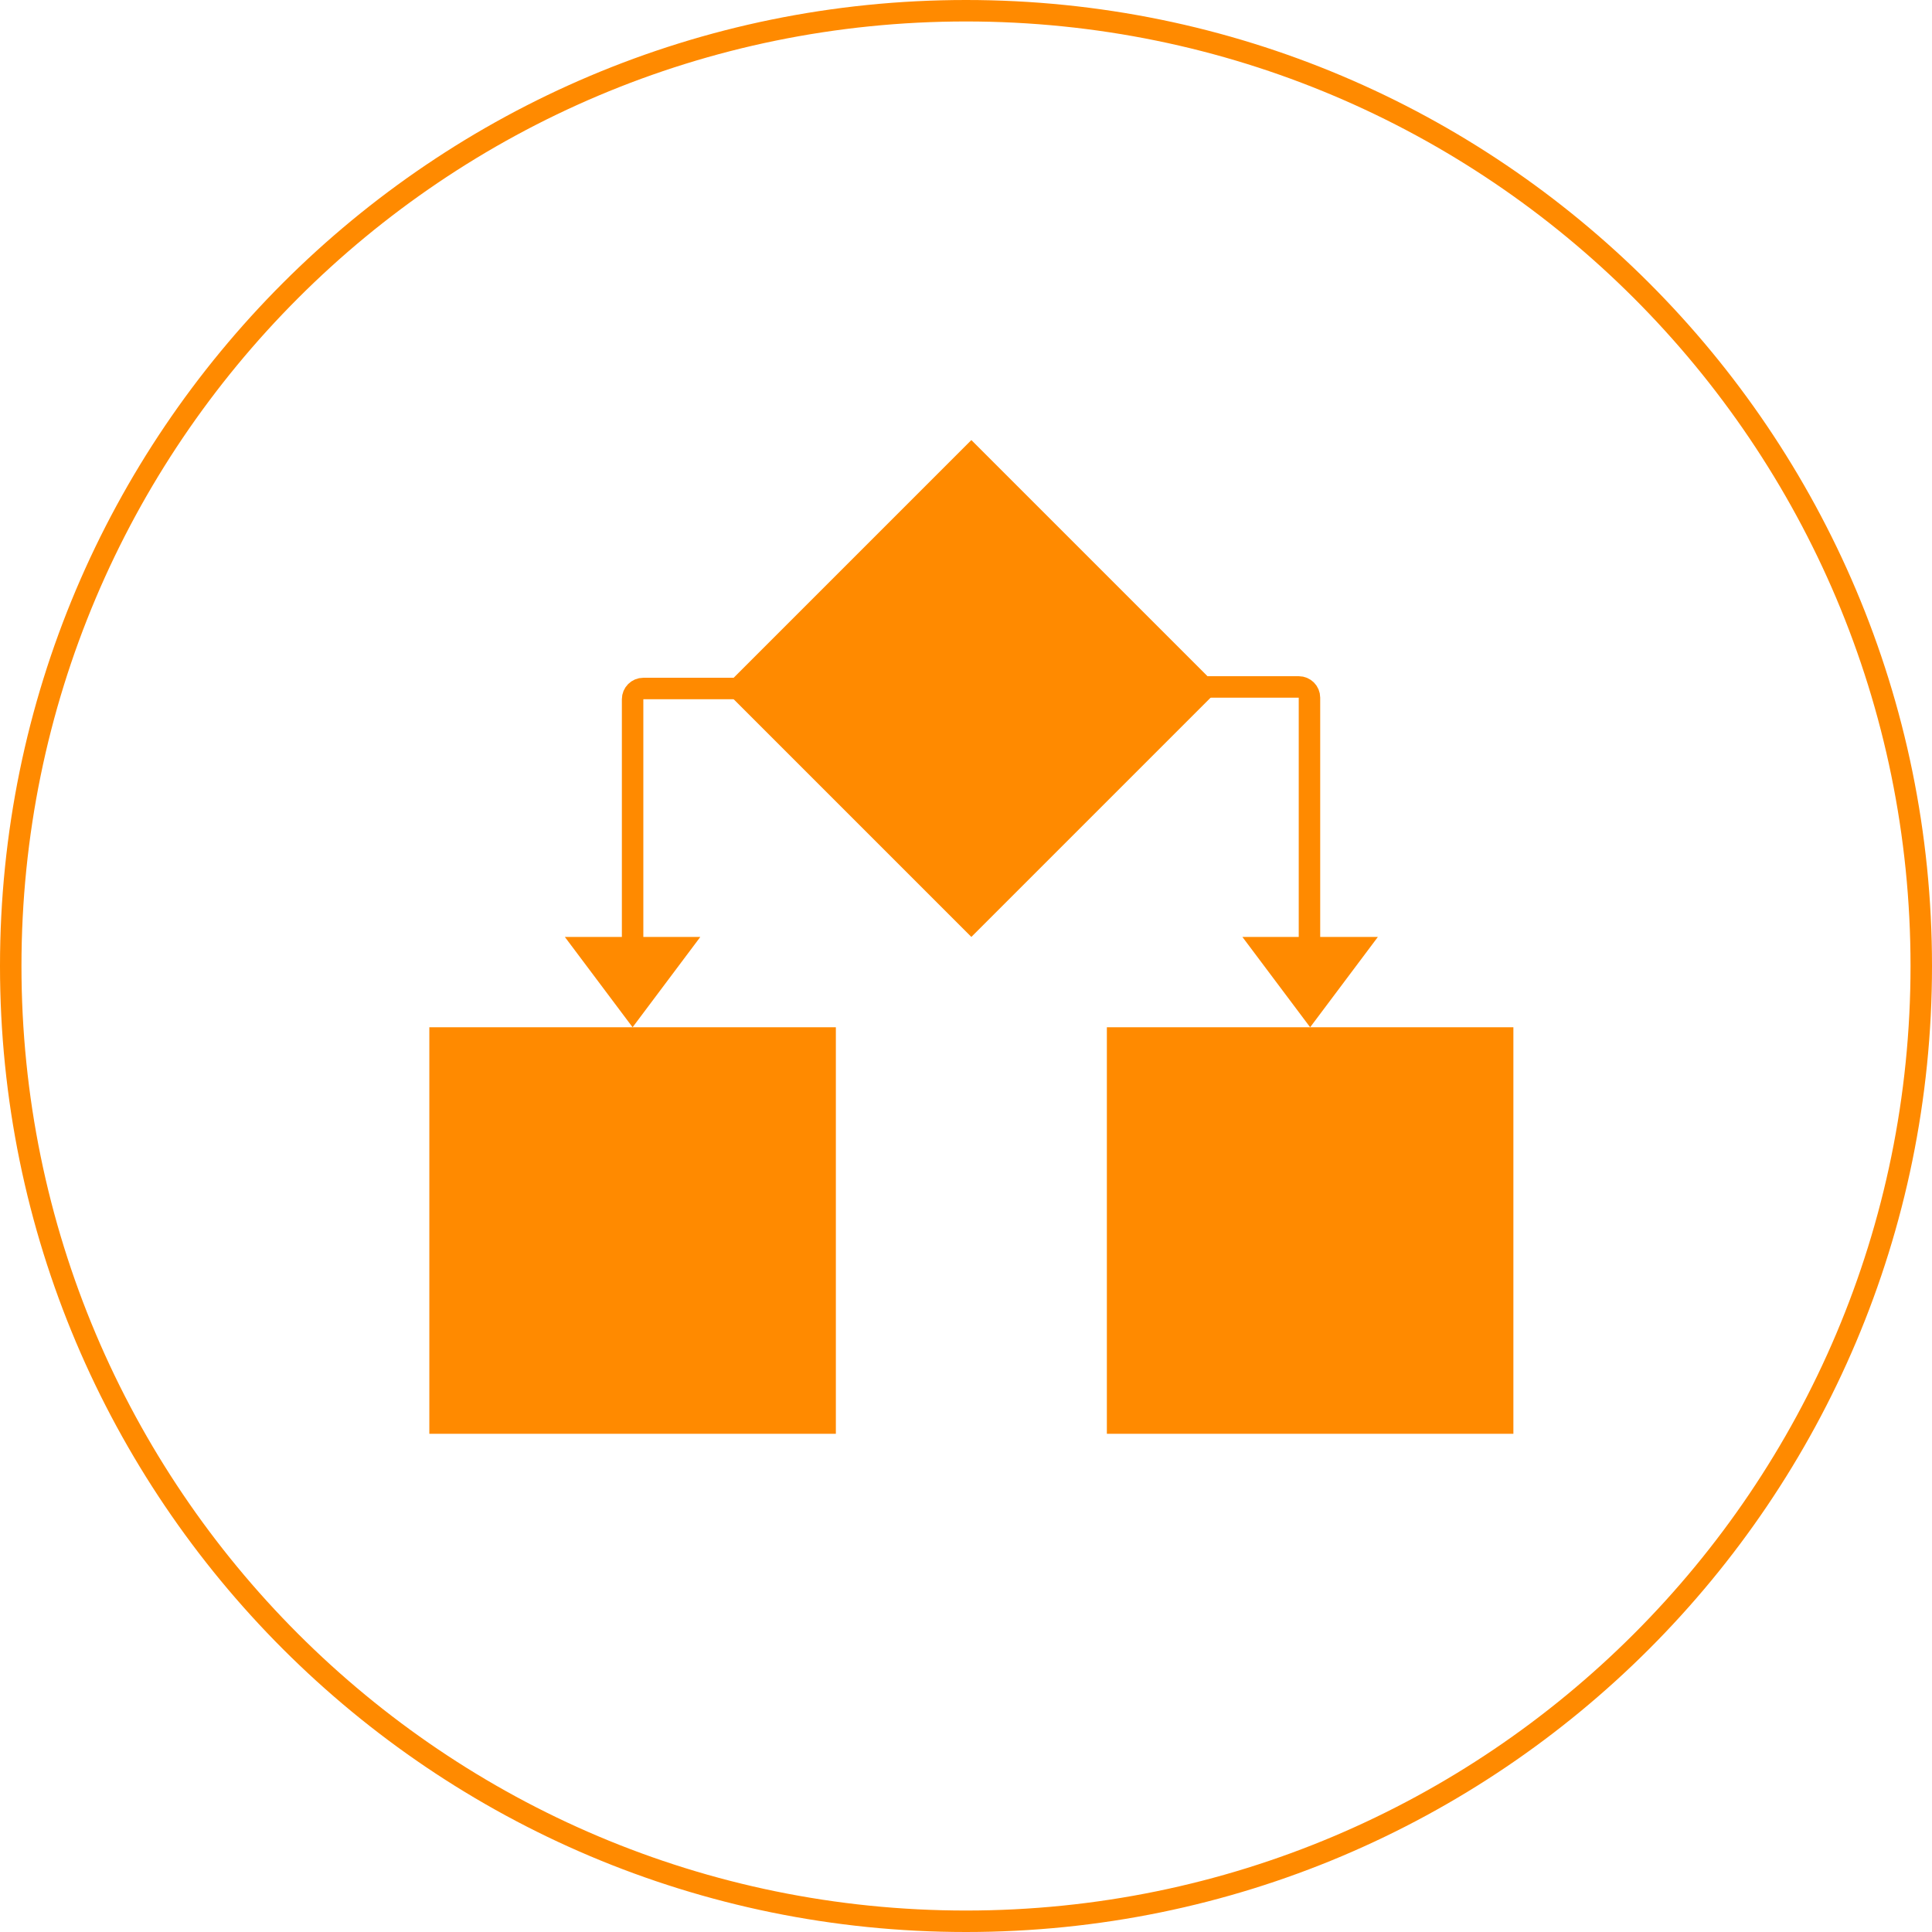 <svg width="180" height="180" viewBox="0 0 180 180" fill="none" xmlns="http://www.w3.org/2000/svg">
<path fill-rule="evenodd" clip-rule="evenodd" d="M90 178C138.601 178 178 138.601 178 90C178 41.399 138.601 2 90 2C41.399 2 2 41.399 2 90C2 138.601 41.399 178 90 178ZM90 180C139.706 180 180 139.706 180 90C180 40.294 139.706 0 90 0C40.294 0 0 40.294 0 90C0 139.706 40.294 180 90 180Z" fill="#FF8A00"/>
<rect x="40" y="95.708" width="37.875" height="37.875" fill="#FF8A00"/>
<rect x="104.624" y="97.208" width="34.875" height="34.875" fill="#FF8A00" stroke="#FF8A00" stroke-width="3"/>
<path d="M71.562 64.146H59.938C59.385 64.146 58.938 64.593 58.938 65.146V91.5" stroke="#FF8A00" stroke-width="2"/>
<path d="M61.249 89.291L58.937 92.375L56.624 89.291H61.249Z" stroke="#FF8A00" stroke-width="4"/>
<path d="M125.375 88.791L122.063 93.208L118.75 88.791H125.375Z" stroke="#FF8A00" stroke-width="3"/>
<path d="M109 64H121C121.552 64 122 64.448 122 65V92" stroke="#FF8A00" stroke-width="2"/>
<path d="M69.475 64.146L90.499 43.121L111.524 64.146L90.499 85.171L69.475 64.146Z" fill="#FF8A00" stroke="#FF8A00" stroke-width="3"/>
</svg>
